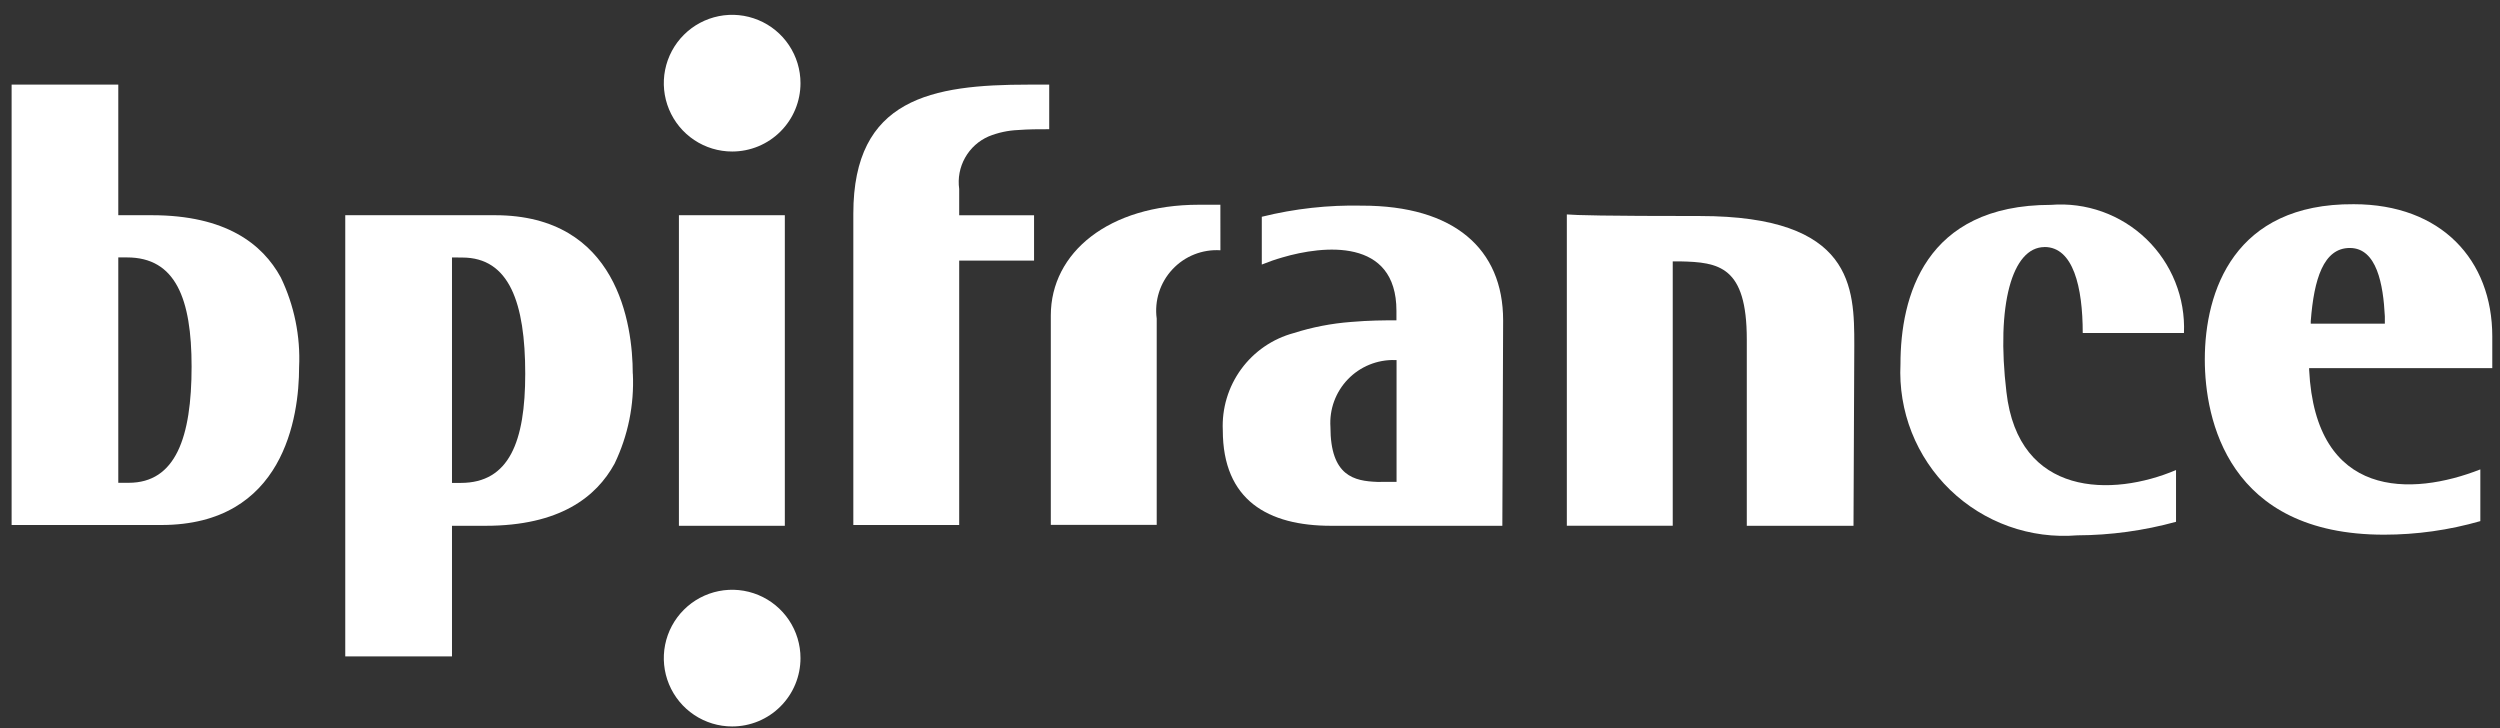 <svg width="127" height="37" viewBox="0 0 127 37" fill="none" xmlns="http://www.w3.org/2000/svg">
<rect x="0" y="0" width="127" height="37" fill="#333333" stroke="none"/>
<path d="M17.539 10.933V33.344H22.961V26.71H24.668C28.429 26.71 30.29 25.254 31.22 23.554C31.905 22.131 32.224 20.56 32.149 18.983H32.144C32.144 16.474 31.374 10.933 25.145 10.933H17.539ZM22.961 13.078L23.486 13.083C25.873 13.083 26.682 15.388 26.682 18.988C26.682 22.427 25.872 24.532 23.405 24.532H22.961V13.078Z" fill="white"/>
<path d="M0.59 4.299V26.67H8.196C14.426 26.67 15.194 21.169 15.194 18.66C15.269 17.083 14.948 15.511 14.262 14.089C13.332 12.39 11.471 10.933 7.71 10.933H6.009V4.299H0.59ZM6.009 13.077H6.455C8.923 13.077 9.733 15.179 9.733 18.618C9.733 22.219 8.924 24.526 6.537 24.526H6.009V13.077Z" fill="white"/>
<path d="M69.199 10.447C67.481 10.408 65.766 10.598 64.099 11.012V13.439C64.444 13.299 64.795 13.177 65.153 13.075C67.217 12.468 70.939 12.065 70.939 15.787V16.273H70.858C70.332 16.273 69.561 16.274 68.631 16.355C67.642 16.43 66.666 16.619 65.721 16.92C64.648 17.209 63.706 17.857 63.051 18.754C62.396 19.652 62.067 20.746 62.118 21.856C62.118 25.416 64.421 26.71 67.617 26.71H76.319L76.359 16.273C76.359 12.632 73.851 10.447 69.199 10.447ZM70.863 18.29H70.945V24.478L69.973 24.481C68.8 24.437 67.586 24.198 67.586 21.689C67.557 21.246 67.621 20.801 67.774 20.384C67.927 19.967 68.165 19.586 68.474 19.266C68.782 18.946 69.154 18.694 69.566 18.526C69.977 18.358 70.419 18.278 70.863 18.29Z" fill="white"/>
<path d="M119.568 10.374C113.5 10.333 112.004 14.79 112.004 18.262C112.004 21.296 113.179 27.162 121.107 27.162C122.763 27.162 124.41 26.93 126.001 26.473V23.845C122.522 25.214 117.628 25.376 117.304 18.782V18.7H126.608V17.09C126.608 13.207 124.017 10.374 119.568 10.374ZM119.37 12.597C120.744 12.597 121.069 14.451 121.15 16.07V16.395V16.443H117.386V16.321C117.548 14.177 118.035 12.597 119.37 12.597Z" fill="white"/>
<path d="M103.867 12.551C102.208 12.551 101.399 15.503 101.926 19.912C102.532 25.252 107.306 25.252 110.542 23.878V26.508C108.907 26.957 107.22 27.189 105.525 27.195C104.345 27.291 103.159 27.135 102.044 26.736C100.93 26.337 99.914 25.705 99.063 24.882C98.213 24.058 97.549 23.063 97.114 21.962C96.68 20.861 96.486 19.68 96.544 18.498C96.544 15.1 97.758 10.407 104.19 10.407C105.074 10.337 105.963 10.455 106.797 10.754C107.632 11.053 108.394 11.526 109.033 12.141C109.671 12.757 110.172 13.5 110.502 14.324C110.831 15.147 110.983 16.03 110.945 16.916H105.803C105.803 14.57 105.317 12.548 103.861 12.548" fill="white"/>
<path d="M39.869 10.933V26.71H34.489V10.933H39.869Z" fill="white"/>
<path d="M94.158 26.71H88.737V17.243C88.737 13.521 87.321 13.319 85.339 13.278H84.975V26.708H79.595V10.893C80.04 10.933 81.496 10.974 86.35 10.974C94.162 10.974 94.198 14.615 94.198 17.527L94.158 26.71Z" fill="white"/>
<path d="M53.3 4.299V6.564C52.773 6.564 52.248 6.564 51.722 6.605C51.208 6.626 50.701 6.736 50.224 6.929C49.717 7.149 49.296 7.529 49.026 8.012C48.755 8.494 48.65 9.052 48.727 9.599V10.934H52.53V13.24H48.727V26.671H43.349V10.852C43.349 4.986 47.353 4.299 52.248 4.299H53.3Z" fill="white"/>
<path d="M61.997 12.714C61.544 12.685 61.09 12.758 60.668 12.925C60.246 13.093 59.867 13.352 59.558 13.685C59.248 14.017 59.016 14.413 58.878 14.846C58.741 15.278 58.7 15.736 58.761 16.186V26.664H53.381V16.024C53.381 12.828 56.333 10.401 60.903 10.401H61.995L61.997 12.714Z" fill="white"/>
<path d="M37.194 7.697C36.507 7.697 35.836 7.494 35.265 7.112C34.694 6.731 34.249 6.188 33.986 5.554C33.723 4.919 33.654 4.221 33.788 3.548C33.922 2.874 34.253 2.256 34.739 1.77C35.224 1.285 35.843 0.954 36.516 0.82C37.19 0.686 37.888 0.755 38.522 1.018C39.157 1.28 39.699 1.725 40.08 2.296C40.462 2.867 40.665 3.539 40.665 4.225C40.665 4.681 40.576 5.133 40.401 5.554C40.227 5.975 39.971 6.358 39.648 6.68C39.326 7.003 38.943 7.258 38.522 7.433C38.101 7.607 37.65 7.697 37.194 7.697Z" fill="white"/>
<path d="M37.194 36.904C36.507 36.904 35.836 36.7 35.265 36.319C34.694 35.938 34.249 35.395 33.986 34.761C33.723 34.127 33.654 33.428 33.788 32.755C33.922 32.081 34.253 31.463 34.739 30.977C35.224 30.492 35.843 30.161 36.516 30.027C37.19 29.893 37.888 29.962 38.522 30.225C39.157 30.488 39.699 30.933 40.08 31.503C40.462 32.074 40.665 32.746 40.665 33.432C40.665 33.888 40.576 34.34 40.401 34.761C40.227 35.182 39.971 35.565 39.648 35.887C39.326 36.21 38.943 36.465 38.522 36.64C38.101 36.814 37.65 36.904 37.194 36.904Z" fill="white"/>
</svg>
